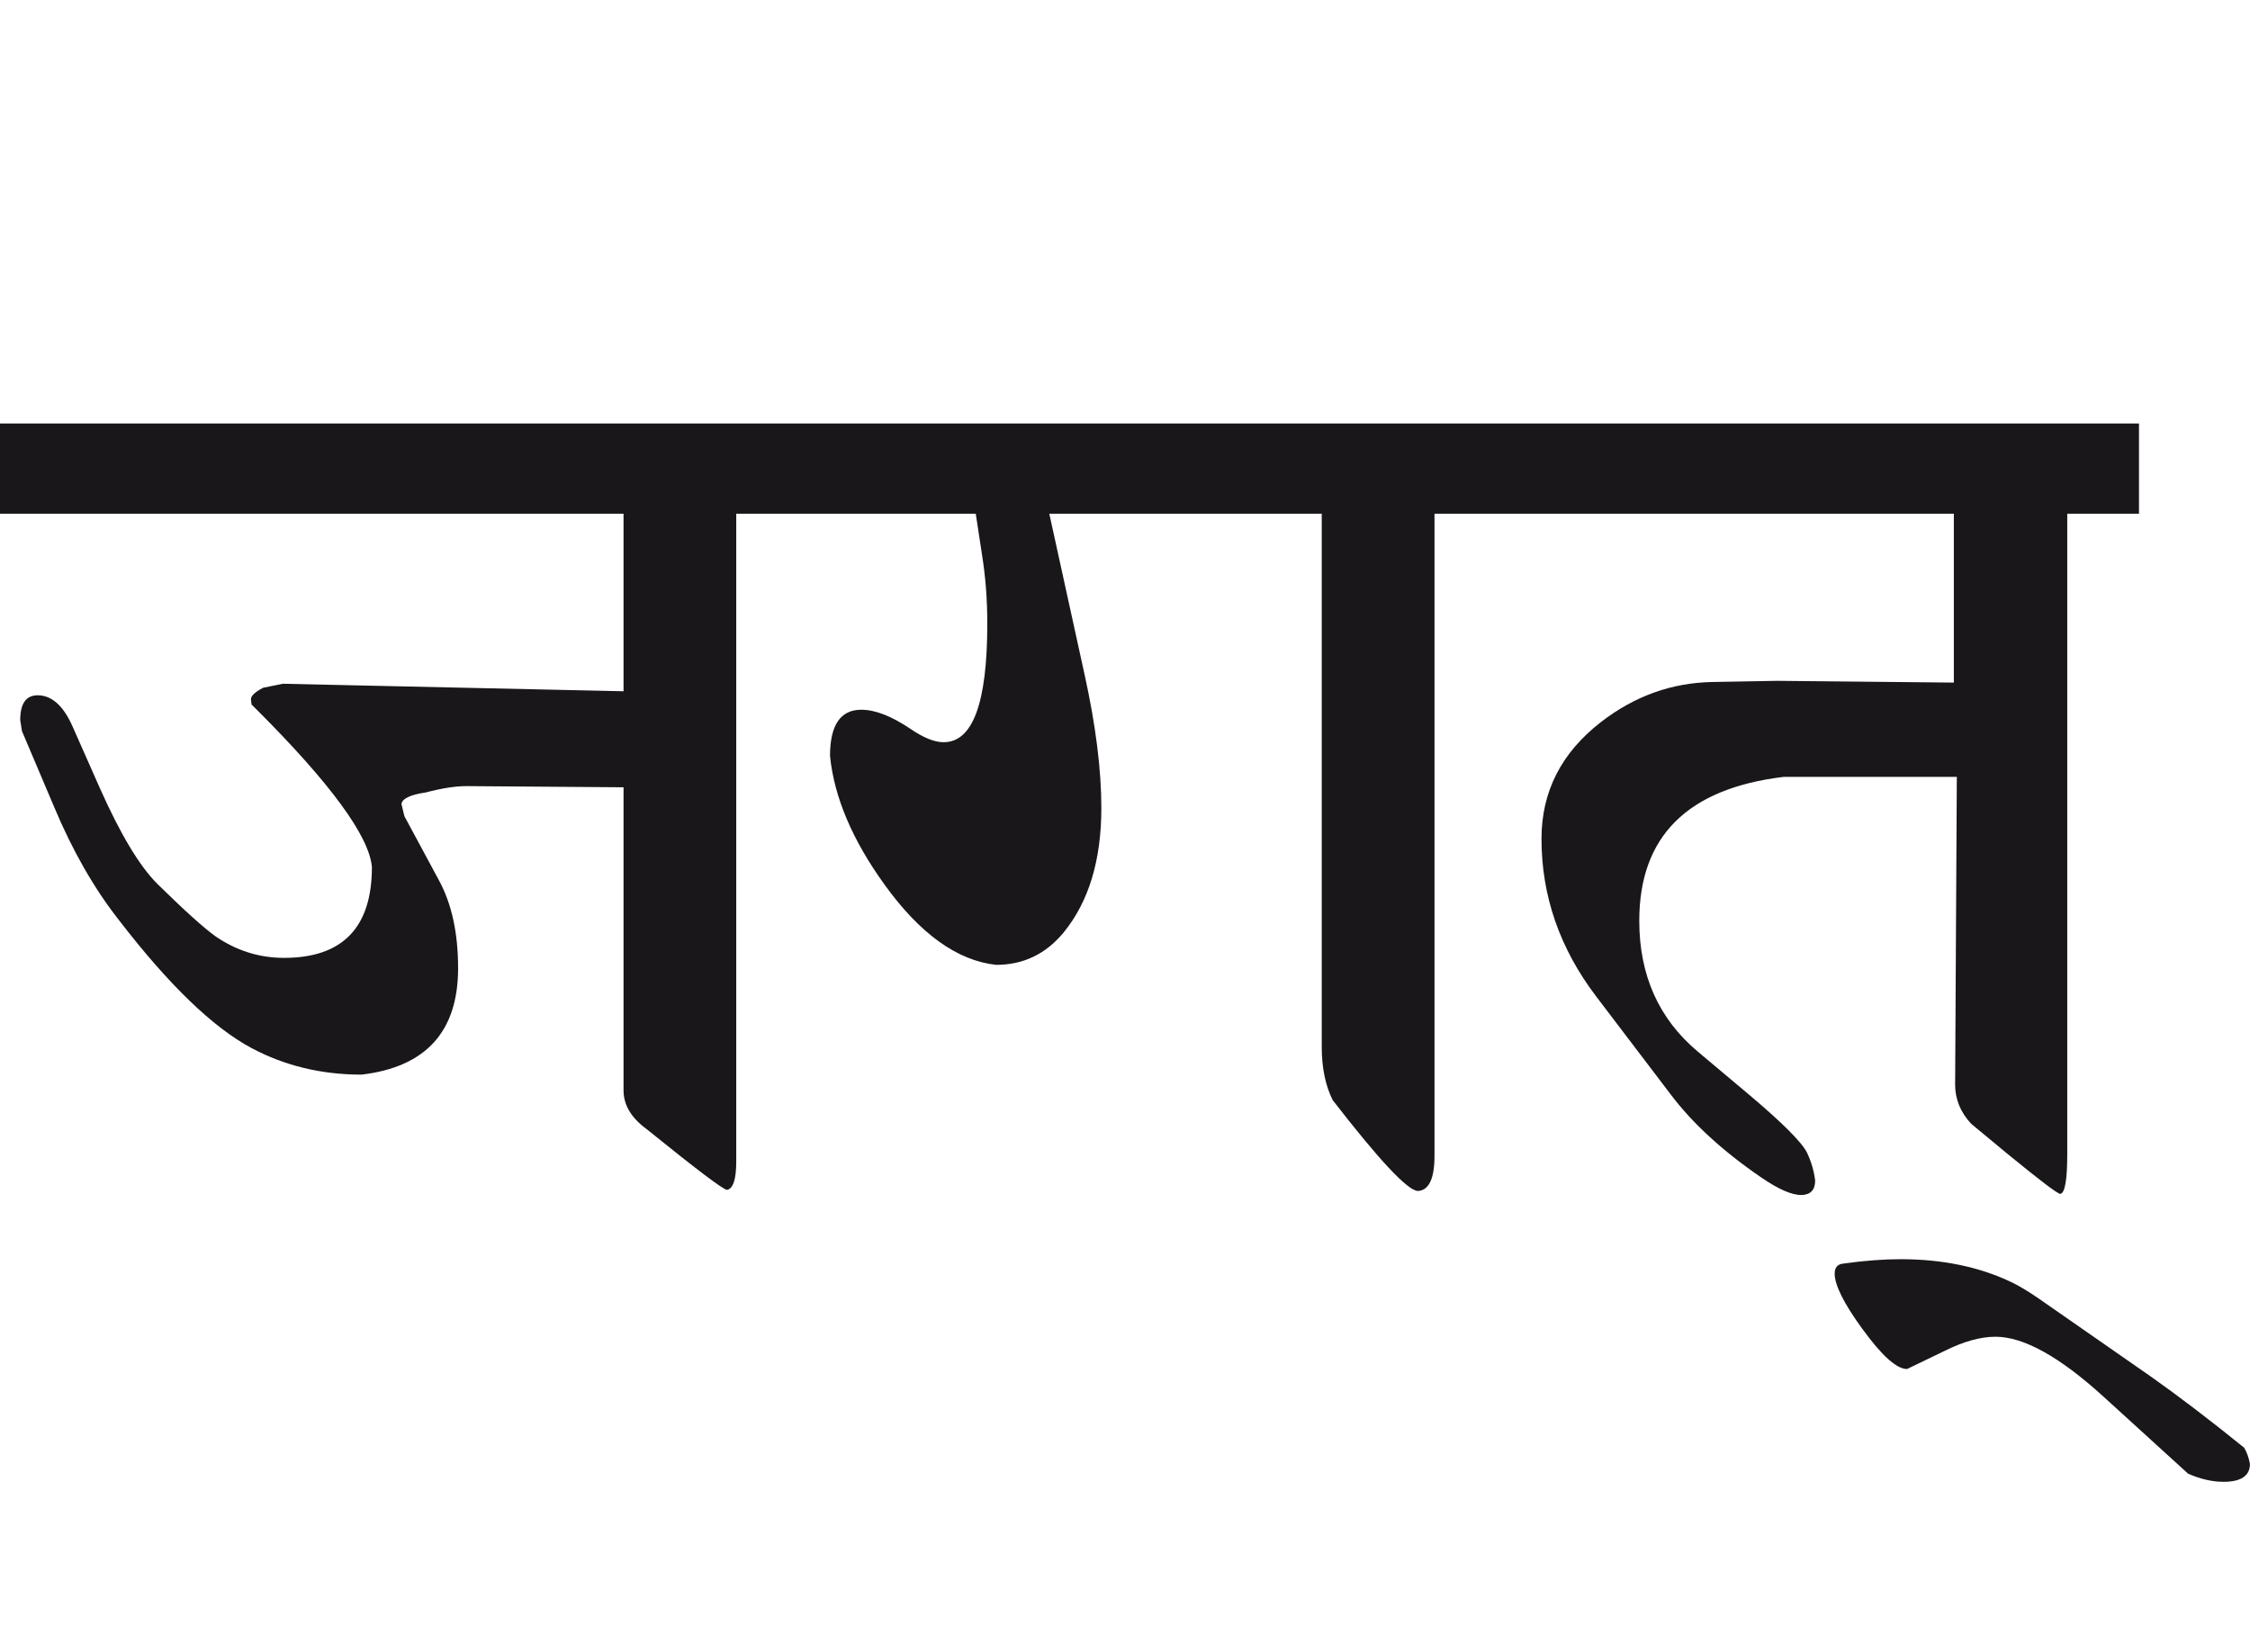 <?xml version="1.0" encoding="utf-8"?>
<!-- Generator: Adobe Illustrator 15.0.2, SVG Export Plug-In . SVG Version: 6.00 Build 0)  -->
<!DOCTYPE svg PUBLIC "-//W3C//DTD SVG 1.1//EN" "http://www.w3.org/Graphics/SVG/1.1/DTD/svg11.dtd">
<svg version="1.1" id="Ebene_1" xmlns="http://www.w3.org/2000/svg" xmlns:xlink="http://www.w3.org/1999/xlink" x="0px" y="0px"
	 width="38.61px" height="28.35px" viewBox="0 0 38.61 28.35" enable-background="new 0 0 38.61 28.35" xml:space="preserve">
<path fill="#1A171B" d="M36.894,23.617l-1.926-1.34c-0.166-0.113-0.308-0.199-0.427-0.258c-0.562-0.273-1.205-0.406-1.926-0.406
	c-0.284,0-0.618,0.023-1.002,0.078c-0.086,0.014-0.13,0.07-0.13,0.17c0,0.197,0.159,0.516,0.477,0.951
	c0.332,0.457,0.586,0.686,0.765,0.686l0.655-0.316c0.323-0.16,0.612-0.238,0.863-0.238c0.482,0,1.102,0.344,1.856,1.031l1.449,1.32
	c0.211,0.092,0.414,0.139,0.605,0.139c0.305,0,0.456-0.104,0.456-0.307c-0.02-0.107-0.052-0.199-0.1-0.279
	C37.902,24.357,37.363,23.947,36.894,23.617 M36.705,7.269H25.667v1.549h7.861v2.898l-3.037-0.03l-1.111,0.02
	c-0.695,0.014-1.33,0.241-1.906,0.686c-0.683,0.529-1.022,1.197-1.022,2.005c0,0.979,0.312,1.879,0.934,2.7l1.29,1.697
	c0.371,0.49,0.884,0.961,1.538,1.41c0.306,0.211,0.54,0.312,0.705,0.307c0.152-0.006,0.229-0.088,0.229-0.248
	c-0.02-0.166-0.067-0.324-0.139-0.477c-0.087-0.178-0.424-0.516-1.013-1.012l-0.863-0.725c-0.669-0.562-1.003-1.311-1.003-2.244
	c0-1.449,0.826-2.272,2.481-2.471h2.968l-0.029,5.282c0,0.25,0.092,0.477,0.277,0.674l0.625,0.518
	c0.557,0.455,0.856,0.684,0.903,0.684c0.08-0.014,0.119-0.242,0.119-0.684V8.818h1.231V7.269z M25.667,7.269h-12.02v1.549h3.097
	l0.109,0.715c0.06,0.377,0.089,0.767,0.089,1.171c0,1.363-0.25,2.041-0.754,2.035c-0.152,0-0.341-0.076-0.565-0.229
	c-0.325-0.219-0.605-0.328-0.844-0.328c-0.358,0-0.536,0.266-0.536,0.794c0.072,0.709,0.384,1.443,0.933,2.204
	c0.608,0.846,1.248,1.307,1.916,1.381c0.47,0,0.855-0.186,1.161-0.557c0.431-0.529,0.646-1.241,0.646-2.134
	c0-0.661-0.097-1.426-0.288-2.293l-0.605-2.759h4.675v9.153c0,0.355,0.063,0.662,0.188,0.912c0.794,1.025,1.28,1.547,1.459,1.559
	c0.191-0.008,0.288-0.209,0.288-0.605V8.818h1.052V7.269z M13.647,7.269H0v1.549h10.7v3.047l-5.847-0.129l-0.338,0.069
	c-0.139,0.073-0.209,0.139-0.209,0.198l0.011,0.09l0.09,0.089c1.271,1.271,1.929,2.172,1.975,2.7c0,1.038-0.503,1.559-1.508,1.559
	c-0.425,0-0.814-0.123-1.172-0.367c-0.198-0.141-0.532-0.441-1.003-0.904c-0.305-0.305-0.632-0.85-0.983-1.637L1.25,12.48
	c-0.158-0.363-0.36-0.546-0.604-0.546c-0.2,0-0.299,0.143-0.299,0.427l0.03,0.188l0.556,1.311c0.311,0.74,0.678,1.384,1.102,1.925
	c0.86,1.119,1.621,1.852,2.283,2.205c0.568,0.303,1.198,0.455,1.887,0.455c1.104-0.131,1.656-0.74,1.656-1.826
	c0-0.604-0.109-1.104-0.328-1.508l-0.594-1.103L6.889,13.8c0.013-0.092,0.15-0.159,0.416-0.198c0.278-0.073,0.51-0.109,0.695-0.109
	l2.7,0.02v5.203c0,0.25,0.132,0.471,0.396,0.664c0.859,0.695,1.32,1.043,1.38,1.043c0.105-0.02,0.158-0.184,0.158-0.486V8.818h1.013
	V7.269z"/>
<rect y="7.269" fill="none" width="38.61" height="18.165"/>
</svg>
